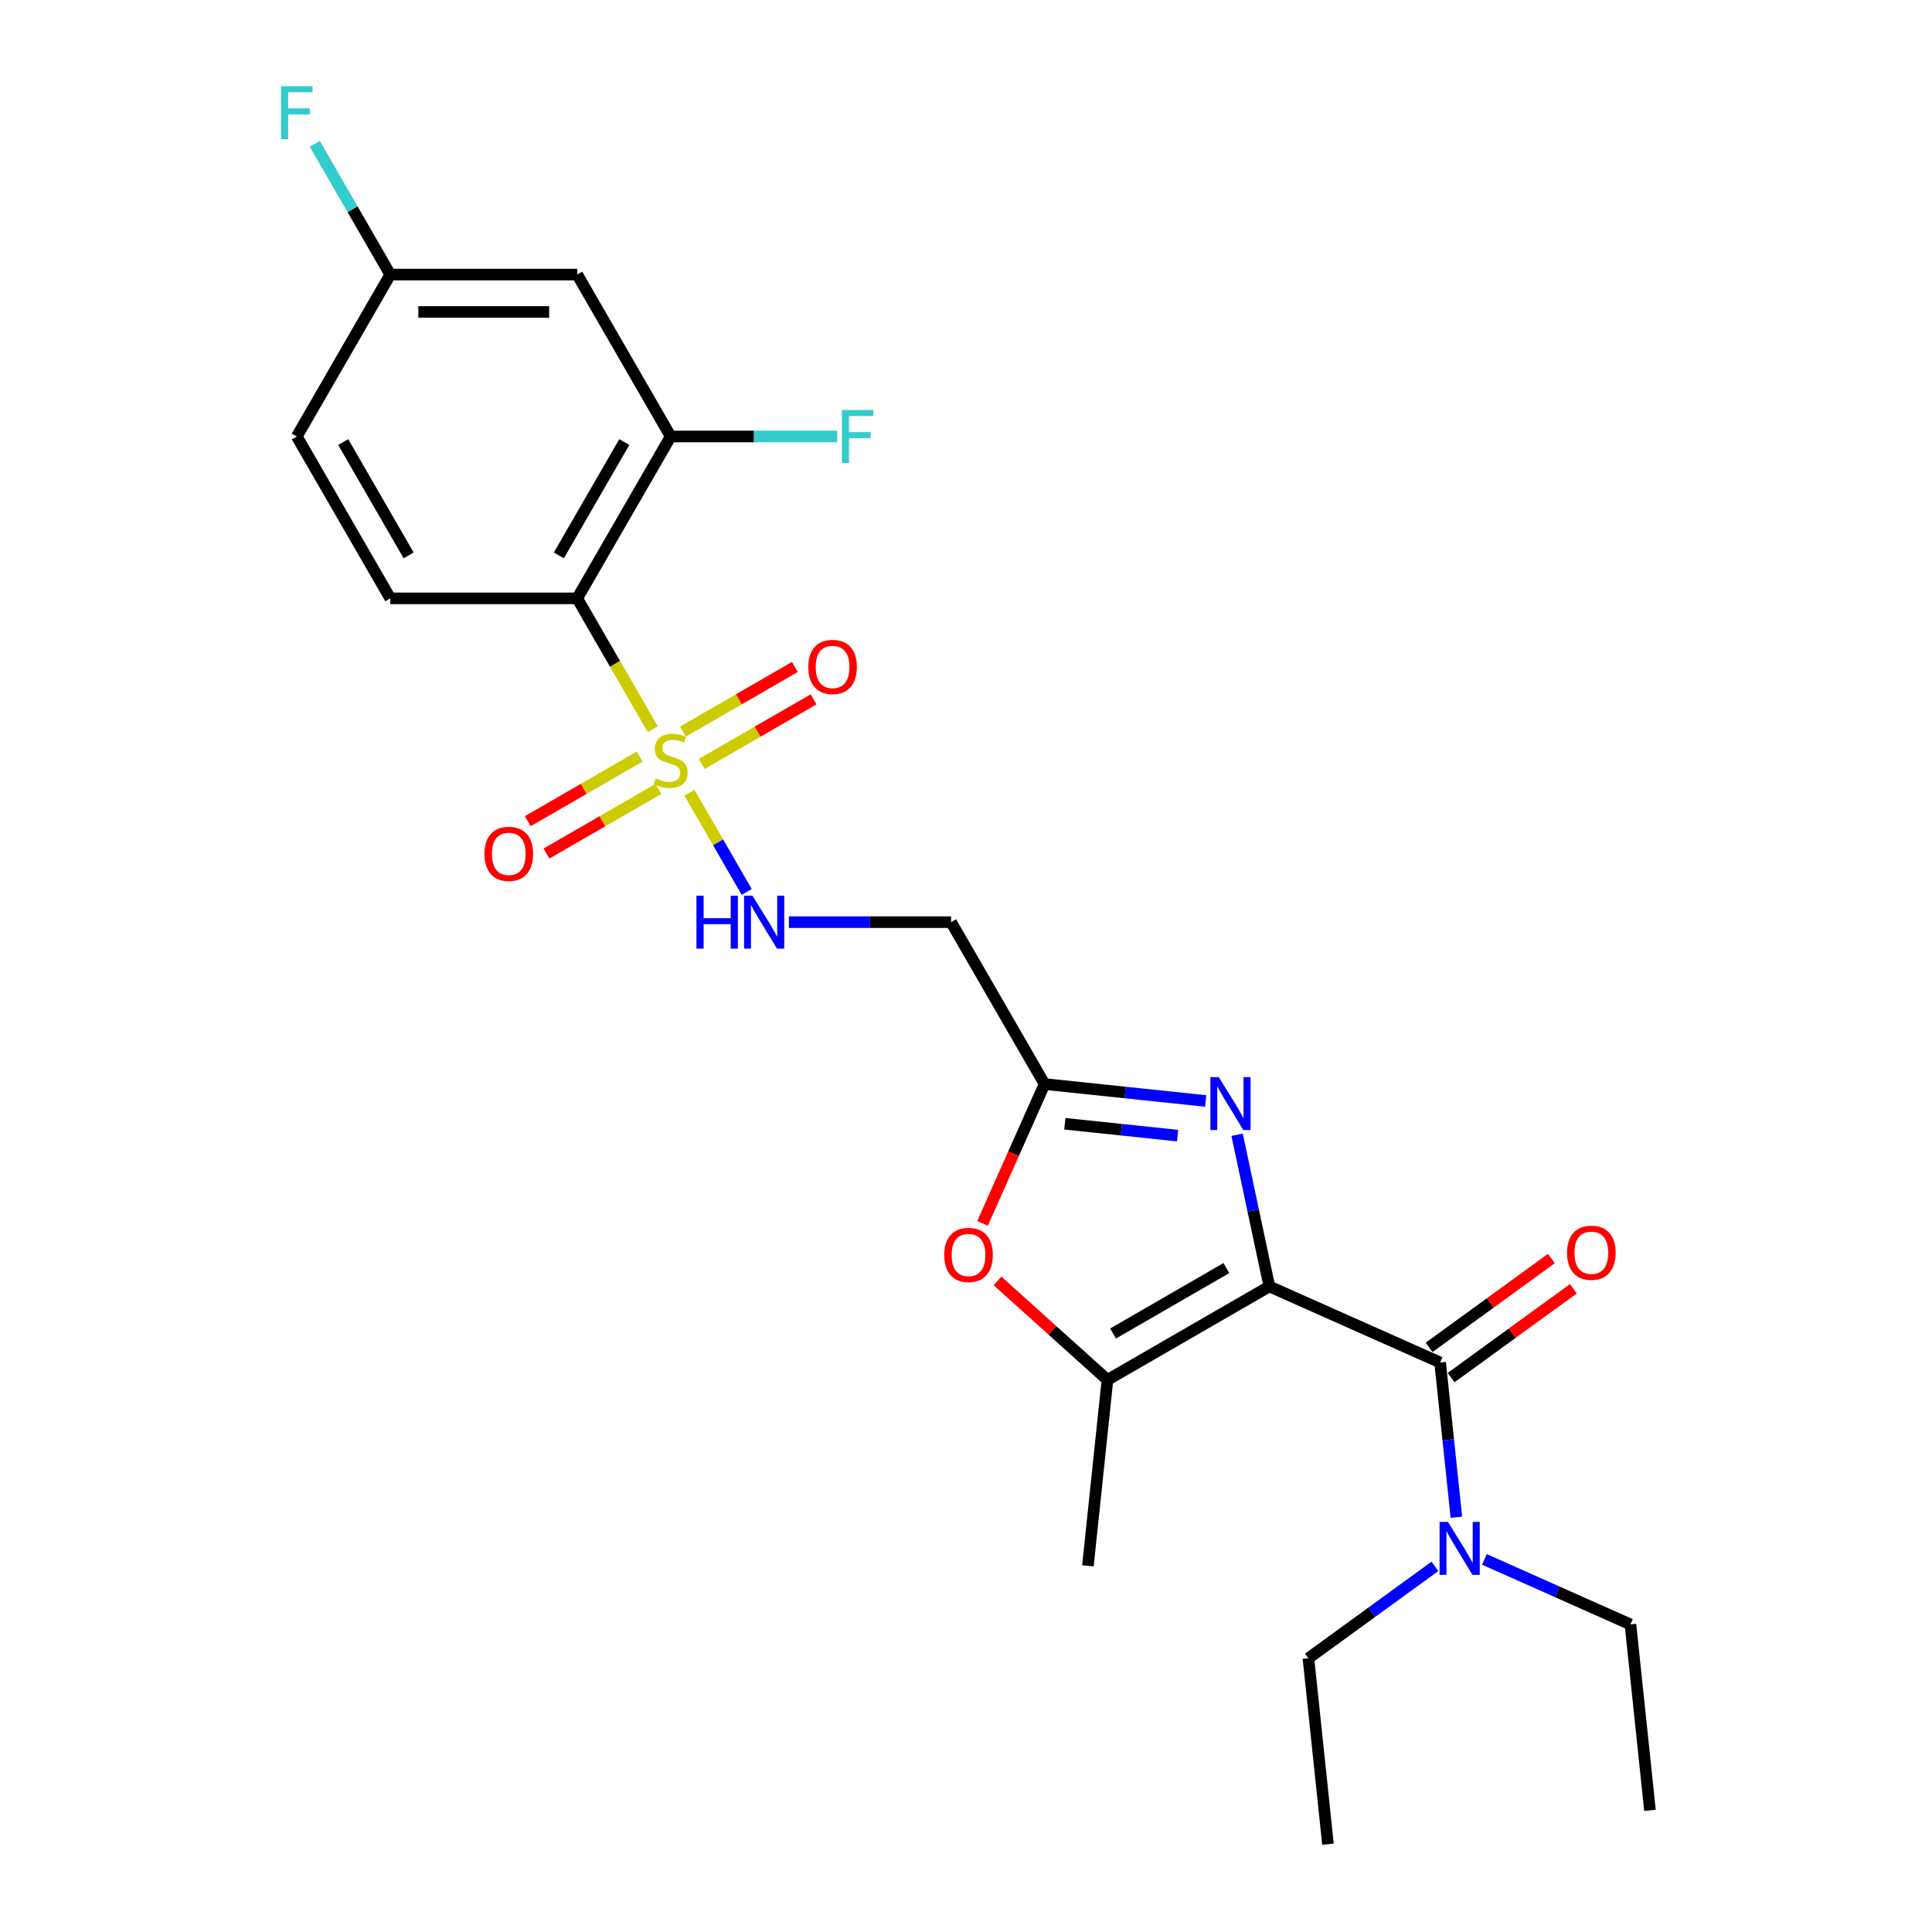 <?xml version='1.0' encoding='iso-8859-1'?>
<svg version='1.1' baseProfile='full'
              xmlns='http://www.w3.org/2000/svg'
                      xmlns:rdkit='http://www.rdkit.org/xml'
                      xmlns:xlink='http://www.w3.org/1999/xlink'
                  xml:space='preserve'
width='1000px' height='1000px' viewBox='0 0 1000 1000'>
<!-- END OF HEADER -->
<rect style='opacity:1.0;fill:#FFFFFF;stroke:none' width='1000' height='1000' x='0' y='0'> </rect>
<path class='bond-1' d='M 657.01,665.858 L 648.665,626.596' style='fill:none;fill-rule:evenodd;stroke:#000000;stroke-width:6px;stroke-linecap:butt;stroke-linejoin:miter;stroke-opacity:1' />
<path class='bond-1' d='M 648.665,626.596 L 640.319,587.334' style='fill:none;fill-rule:evenodd;stroke:#0000FF;stroke-width:6px;stroke-linecap:butt;stroke-linejoin:miter;stroke-opacity:1' />
<path class='bond-3' d='M 657.01,665.858 L 745.404,705.214' style='fill:none;fill-rule:evenodd;stroke:#000000;stroke-width:6px;stroke-linecap:butt;stroke-linejoin:miter;stroke-opacity:1' />
<path class='bond-4' d='M 657.01,665.858 L 573.214,714.238' style='fill:none;fill-rule:evenodd;stroke:#000000;stroke-width:6px;stroke-linecap:butt;stroke-linejoin:miter;stroke-opacity:1' />
<path class='bond-4' d='M 634.765,656.356 L 576.108,690.222' style='fill:none;fill-rule:evenodd;stroke:#000000;stroke-width:6px;stroke-linecap:butt;stroke-linejoin:miter;stroke-opacity:1' />
<path class='bond-0' d='M 356.855,410.325 L 371.676,435.997' style='fill:none;fill-rule:evenodd;stroke:#CCCC00;stroke-width:6px;stroke-linecap:butt;stroke-linejoin:miter;stroke-opacity:1' />
<path class='bond-0' d='M 371.676,435.997 L 386.498,461.669' style='fill:none;fill-rule:evenodd;stroke:#0000FF;stroke-width:6px;stroke-linecap:butt;stroke-linejoin:miter;stroke-opacity:1' />
<path class='bond-2' d='M 337.861,377.427 L 318.313,343.569' style='fill:none;fill-rule:evenodd;stroke:#CCCC00;stroke-width:6px;stroke-linecap:butt;stroke-linejoin:miter;stroke-opacity:1' />
<path class='bond-2' d='M 318.313,343.569 L 298.766,309.712' style='fill:none;fill-rule:evenodd;stroke:#000000;stroke-width:6px;stroke-linecap:butt;stroke-linejoin:miter;stroke-opacity:1' />
<path class='bond-12' d='M 331.103,391.597 L 302.144,408.317' style='fill:none;fill-rule:evenodd;stroke:#CCCC00;stroke-width:6px;stroke-linecap:butt;stroke-linejoin:miter;stroke-opacity:1' />
<path class='bond-12' d='M 302.144,408.317 L 273.186,425.036' style='fill:none;fill-rule:evenodd;stroke:#FF0000;stroke-width:6px;stroke-linecap:butt;stroke-linejoin:miter;stroke-opacity:1' />
<path class='bond-12' d='M 340.779,408.357 L 311.82,425.076' style='fill:none;fill-rule:evenodd;stroke:#CCCC00;stroke-width:6px;stroke-linecap:butt;stroke-linejoin:miter;stroke-opacity:1' />
<path class='bond-12' d='M 311.82,425.076 L 282.862,441.795' style='fill:none;fill-rule:evenodd;stroke:#FF0000;stroke-width:6px;stroke-linecap:butt;stroke-linejoin:miter;stroke-opacity:1' />
<path class='bond-13' d='M 363.188,395.419 L 392.147,378.699' style='fill:none;fill-rule:evenodd;stroke:#CCCC00;stroke-width:6px;stroke-linecap:butt;stroke-linejoin:miter;stroke-opacity:1' />
<path class='bond-13' d='M 392.147,378.699 L 421.105,361.98' style='fill:none;fill-rule:evenodd;stroke:#FF0000;stroke-width:6px;stroke-linecap:butt;stroke-linejoin:miter;stroke-opacity:1' />
<path class='bond-13' d='M 353.512,378.659 L 382.471,361.94' style='fill:none;fill-rule:evenodd;stroke:#CCCC00;stroke-width:6px;stroke-linecap:butt;stroke-linejoin:miter;stroke-opacity:1' />
<path class='bond-13' d='M 382.471,361.94 L 411.429,345.221' style='fill:none;fill-rule:evenodd;stroke:#FF0000;stroke-width:6px;stroke-linecap:butt;stroke-linejoin:miter;stroke-opacity:1' />
<path class='bond-5' d='M 624.082,569.867 L 582.373,565.483' style='fill:none;fill-rule:evenodd;stroke:#0000FF;stroke-width:6px;stroke-linecap:butt;stroke-linejoin:miter;stroke-opacity:1' />
<path class='bond-5' d='M 582.373,565.483 L 540.664,561.1' style='fill:none;fill-rule:evenodd;stroke:#000000;stroke-width:6px;stroke-linecap:butt;stroke-linejoin:miter;stroke-opacity:1' />
<path class='bond-5' d='M 609.546,587.798 L 580.35,584.729' style='fill:none;fill-rule:evenodd;stroke:#0000FF;stroke-width:6px;stroke-linecap:butt;stroke-linejoin:miter;stroke-opacity:1' />
<path class='bond-5' d='M 580.35,584.729 L 551.153,581.661' style='fill:none;fill-rule:evenodd;stroke:#000000;stroke-width:6px;stroke-linecap:butt;stroke-linejoin:miter;stroke-opacity:1' />
<path class='bond-8' d='M 298.766,309.712 L 347.145,225.916' style='fill:none;fill-rule:evenodd;stroke:#000000;stroke-width:6px;stroke-linecap:butt;stroke-linejoin:miter;stroke-opacity:1' />
<path class='bond-8' d='M 289.264,287.467 L 323.129,228.81' style='fill:none;fill-rule:evenodd;stroke:#000000;stroke-width:6px;stroke-linecap:butt;stroke-linejoin:miter;stroke-opacity:1' />
<path class='bond-10' d='M 298.766,309.712 L 202.007,309.712' style='fill:none;fill-rule:evenodd;stroke:#000000;stroke-width:6px;stroke-linecap:butt;stroke-linejoin:miter;stroke-opacity:1' />
<path class='bond-14' d='M 745.404,705.214 L 749.614,745.268' style='fill:none;fill-rule:evenodd;stroke:#000000;stroke-width:6px;stroke-linecap:butt;stroke-linejoin:miter;stroke-opacity:1' />
<path class='bond-14' d='M 749.614,745.268 L 753.824,785.323' style='fill:none;fill-rule:evenodd;stroke:#0000FF;stroke-width:6px;stroke-linecap:butt;stroke-linejoin:miter;stroke-opacity:1' />
<path class='bond-15' d='M 751.091,713.042 L 782.732,690.053' style='fill:none;fill-rule:evenodd;stroke:#000000;stroke-width:6px;stroke-linecap:butt;stroke-linejoin:miter;stroke-opacity:1' />
<path class='bond-15' d='M 782.732,690.053 L 814.373,667.065' style='fill:none;fill-rule:evenodd;stroke:#FF0000;stroke-width:6px;stroke-linecap:butt;stroke-linejoin:miter;stroke-opacity:1' />
<path class='bond-15' d='M 739.716,697.386 L 771.357,674.397' style='fill:none;fill-rule:evenodd;stroke:#000000;stroke-width:6px;stroke-linecap:butt;stroke-linejoin:miter;stroke-opacity:1' />
<path class='bond-15' d='M 771.357,674.397 L 802.999,651.409' style='fill:none;fill-rule:evenodd;stroke:#FF0000;stroke-width:6px;stroke-linecap:butt;stroke-linejoin:miter;stroke-opacity:1' />
<path class='bond-6' d='M 573.214,714.238 L 544.76,688.618' style='fill:none;fill-rule:evenodd;stroke:#000000;stroke-width:6px;stroke-linecap:butt;stroke-linejoin:miter;stroke-opacity:1' />
<path class='bond-6' d='M 544.76,688.618 L 516.306,662.997' style='fill:none;fill-rule:evenodd;stroke:#FF0000;stroke-width:6px;stroke-linecap:butt;stroke-linejoin:miter;stroke-opacity:1' />
<path class='bond-20' d='M 573.214,714.238 L 563.1,810.467' style='fill:none;fill-rule:evenodd;stroke:#000000;stroke-width:6px;stroke-linecap:butt;stroke-linejoin:miter;stroke-opacity:1' />
<path class='bond-9' d='M 540.664,561.1 L 492.284,477.304' style='fill:none;fill-rule:evenodd;stroke:#000000;stroke-width:6px;stroke-linecap:butt;stroke-linejoin:miter;stroke-opacity:1' />
<path class='bond-25' d='M 540.664,561.1 L 524.609,597.159' style='fill:none;fill-rule:evenodd;stroke:#000000;stroke-width:6px;stroke-linecap:butt;stroke-linejoin:miter;stroke-opacity:1' />
<path class='bond-25' d='M 524.609,597.159 L 508.554,633.219' style='fill:none;fill-rule:evenodd;stroke:#FF0000;stroke-width:6px;stroke-linecap:butt;stroke-linejoin:miter;stroke-opacity:1' />
<path class='bond-7' d='M 408.336,477.304 L 450.31,477.304' style='fill:none;fill-rule:evenodd;stroke:#0000FF;stroke-width:6px;stroke-linecap:butt;stroke-linejoin:miter;stroke-opacity:1' />
<path class='bond-7' d='M 450.31,477.304 L 492.284,477.304' style='fill:none;fill-rule:evenodd;stroke:#000000;stroke-width:6px;stroke-linecap:butt;stroke-linejoin:miter;stroke-opacity:1' />
<path class='bond-11' d='M 347.145,225.916 L 298.766,142.121' style='fill:none;fill-rule:evenodd;stroke:#000000;stroke-width:6px;stroke-linecap:butt;stroke-linejoin:miter;stroke-opacity:1' />
<path class='bond-17' d='M 347.145,225.916 L 390.242,225.916' style='fill:none;fill-rule:evenodd;stroke:#000000;stroke-width:6px;stroke-linecap:butt;stroke-linejoin:miter;stroke-opacity:1' />
<path class='bond-17' d='M 390.242,225.916 L 433.338,225.916' style='fill:none;fill-rule:evenodd;stroke:#33CCCC;stroke-width:6px;stroke-linecap:butt;stroke-linejoin:miter;stroke-opacity:1' />
<path class='bond-18' d='M 202.007,309.712 L 153.627,225.916' style='fill:none;fill-rule:evenodd;stroke:#000000;stroke-width:6px;stroke-linecap:butt;stroke-linejoin:miter;stroke-opacity:1' />
<path class='bond-18' d='M 211.509,287.467 L 177.643,228.81' style='fill:none;fill-rule:evenodd;stroke:#000000;stroke-width:6px;stroke-linecap:butt;stroke-linejoin:miter;stroke-opacity:1' />
<path class='bond-26' d='M 298.766,142.121 L 202.007,142.121' style='fill:none;fill-rule:evenodd;stroke:#000000;stroke-width:6px;stroke-linecap:butt;stroke-linejoin:miter;stroke-opacity:1' />
<path class='bond-26' d='M 284.252,161.472 L 216.521,161.472' style='fill:none;fill-rule:evenodd;stroke:#000000;stroke-width:6px;stroke-linecap:butt;stroke-linejoin:miter;stroke-opacity:1' />
<path class='bond-21' d='M 768.329,807.147 L 806.12,823.972' style='fill:none;fill-rule:evenodd;stroke:#0000FF;stroke-width:6px;stroke-linecap:butt;stroke-linejoin:miter;stroke-opacity:1' />
<path class='bond-21' d='M 806.12,823.972 L 843.912,840.798' style='fill:none;fill-rule:evenodd;stroke:#000000;stroke-width:6px;stroke-linecap:butt;stroke-linejoin:miter;stroke-opacity:1' />
<path class='bond-22' d='M 742.707,810.751 L 709.973,834.533' style='fill:none;fill-rule:evenodd;stroke:#0000FF;stroke-width:6px;stroke-linecap:butt;stroke-linejoin:miter;stroke-opacity:1' />
<path class='bond-22' d='M 709.973,834.533 L 677.238,858.316' style='fill:none;fill-rule:evenodd;stroke:#000000;stroke-width:6px;stroke-linecap:butt;stroke-linejoin:miter;stroke-opacity:1' />
<path class='bond-16' d='M 202.007,142.121 L 153.627,225.916' style='fill:none;fill-rule:evenodd;stroke:#000000;stroke-width:6px;stroke-linecap:butt;stroke-linejoin:miter;stroke-opacity:1' />
<path class='bond-19' d='M 202.007,142.121 L 182.471,108.283' style='fill:none;fill-rule:evenodd;stroke:#000000;stroke-width:6px;stroke-linecap:butt;stroke-linejoin:miter;stroke-opacity:1' />
<path class='bond-19' d='M 182.471,108.283 L 162.934,74.445' style='fill:none;fill-rule:evenodd;stroke:#33CCCC;stroke-width:6px;stroke-linecap:butt;stroke-linejoin:miter;stroke-opacity:1' />
<path class='bond-23' d='M 843.912,840.798 L 854.026,937.027' style='fill:none;fill-rule:evenodd;stroke:#000000;stroke-width:6px;stroke-linecap:butt;stroke-linejoin:miter;stroke-opacity:1' />
<path class='bond-24' d='M 677.238,858.316 L 687.352,954.545' style='fill:none;fill-rule:evenodd;stroke:#000000;stroke-width:6px;stroke-linecap:butt;stroke-linejoin:miter;stroke-opacity:1' />
<path  class='atom-1' d='M 339.405 402.913
Q 339.714 403.029, 340.992 403.571
Q 342.269 404.113, 343.662 404.461
Q 345.094 404.771, 346.487 404.771
Q 349.081 404.771, 350.59 403.532
Q 352.1 402.255, 352.1 400.049
Q 352.1 398.539, 351.325 397.611
Q 350.59 396.682, 349.429 396.179
Q 348.268 395.675, 346.333 395.095
Q 343.894 394.359, 342.424 393.663
Q 340.992 392.966, 339.947 391.495
Q 338.94 390.025, 338.94 387.548
Q 338.94 384.103, 341.262 381.974
Q 343.623 379.846, 348.268 379.846
Q 351.442 379.846, 355.041 381.355
L 354.151 384.335
Q 350.861 382.981, 348.384 382.981
Q 345.713 382.981, 344.243 384.103
Q 342.772 385.187, 342.811 387.083
Q 342.811 388.554, 343.546 389.444
Q 344.32 390.334, 345.404 390.837
Q 346.526 391.341, 348.384 391.921
Q 350.861 392.695, 352.332 393.469
Q 353.802 394.243, 354.847 395.83
Q 355.931 397.378, 355.931 400.049
Q 355.931 403.842, 353.377 405.893
Q 350.861 407.906, 346.642 407.906
Q 344.204 407.906, 342.346 407.364
Q 340.527 406.861, 338.36 405.971
L 339.405 402.913
' fill='#CCCC00'/>
<path  class='atom-2' d='M 630.835 557.513
L 639.815 572.027
Q 640.705 573.459, 642.137 576.052
Q 643.569 578.645, 643.646 578.8
L 643.646 557.513
L 647.285 557.513
L 647.285 584.915
L 643.53 584.915
L 633.893 569.046
Q 632.771 567.189, 631.571 565.06
Q 630.41 562.931, 630.061 562.273
L 630.061 584.915
L 626.501 584.915
L 626.501 557.513
L 630.835 557.513
' fill='#0000FF'/>
<path  class='atom-7' d='M 488.729 649.571
Q 488.729 642.991, 491.981 639.314
Q 495.232 635.638, 501.308 635.638
Q 507.385 635.638, 510.636 639.314
Q 513.887 642.991, 513.887 649.571
Q 513.887 656.228, 510.597 660.021
Q 507.307 663.775, 501.308 663.775
Q 495.27 663.775, 491.981 660.021
Q 488.729 656.267, 488.729 649.571
M 501.308 660.679
Q 505.488 660.679, 507.733 657.892
Q 510.016 655.067, 510.016 649.571
Q 510.016 644.191, 507.733 641.482
Q 505.488 638.734, 501.308 638.734
Q 497.128 638.734, 494.845 641.443
Q 492.6 644.152, 492.6 649.571
Q 492.6 655.105, 494.845 657.892
Q 497.128 660.679, 501.308 660.679
' fill='#FF0000'/>
<path  class='atom-8' d='M 360.479 463.603
L 364.194 463.603
L 364.194 475.253
L 378.205 475.253
L 378.205 463.603
L 381.921 463.603
L 381.921 491.005
L 378.205 491.005
L 378.205 478.349
L 364.194 478.349
L 364.194 491.005
L 360.479 491.005
L 360.479 463.603
' fill='#0000FF'/>
<path  class='atom-8' d='M 389.468 463.603
L 398.447 478.117
Q 399.337 479.549, 400.769 482.142
Q 402.201 484.735, 402.279 484.89
L 402.279 463.603
L 405.917 463.603
L 405.917 491.005
L 402.163 491.005
L 392.525 475.136
Q 391.403 473.279, 390.203 471.15
Q 389.042 469.021, 388.694 468.363
L 388.694 491.005
L 385.133 491.005
L 385.133 463.603
L 389.468 463.603
' fill='#0000FF'/>
<path  class='atom-13' d='M 250.771 441.965
Q 250.771 435.385, 254.022 431.708
Q 257.273 428.032, 263.35 428.032
Q 269.426 428.032, 272.677 431.708
Q 275.928 435.385, 275.928 441.965
Q 275.928 448.622, 272.638 452.415
Q 269.349 456.169, 263.35 456.169
Q 257.312 456.169, 254.022 452.415
Q 250.771 448.661, 250.771 441.965
M 263.35 453.073
Q 267.53 453.073, 269.774 450.286
Q 272.058 447.461, 272.058 441.965
Q 272.058 436.585, 269.774 433.876
Q 267.53 431.128, 263.35 431.128
Q 259.17 431.128, 256.886 433.837
Q 254.641 436.546, 254.641 441.965
Q 254.641 447.5, 256.886 450.286
Q 259.17 453.073, 263.35 453.073
' fill='#FF0000'/>
<path  class='atom-14' d='M 418.363 345.206
Q 418.363 338.626, 421.614 334.949
Q 424.865 331.273, 430.941 331.273
Q 437.018 331.273, 440.269 334.949
Q 443.52 338.626, 443.52 345.206
Q 443.52 351.863, 440.23 355.656
Q 436.94 359.41, 430.941 359.41
Q 424.903 359.41, 421.614 355.656
Q 418.363 351.902, 418.363 345.206
M 430.941 356.314
Q 435.121 356.314, 437.366 353.527
Q 439.65 350.702, 439.65 345.206
Q 439.65 339.826, 437.366 337.117
Q 435.121 334.369, 430.941 334.369
Q 426.761 334.369, 424.478 337.078
Q 422.233 339.787, 422.233 345.206
Q 422.233 350.74, 424.478 353.527
Q 426.761 356.314, 430.941 356.314
' fill='#FF0000'/>
<path  class='atom-15' d='M 749.461 787.742
L 758.44 802.256
Q 759.33 803.688, 760.762 806.281
Q 762.194 808.874, 762.272 809.029
L 762.272 787.742
L 765.91 787.742
L 765.91 815.144
L 762.156 815.144
L 752.518 799.275
Q 751.396 797.418, 750.196 795.289
Q 749.035 793.16, 748.687 792.502
L 748.687 815.144
L 745.126 815.144
L 745.126 787.742
L 749.461 787.742
' fill='#0000FF'/>
<path  class='atom-16' d='M 811.105 648.418
Q 811.105 641.838, 814.356 638.161
Q 817.607 634.484, 823.684 634.484
Q 829.76 634.484, 833.011 638.161
Q 836.262 641.838, 836.262 648.418
Q 836.262 655.075, 832.972 658.868
Q 829.683 662.622, 823.684 662.622
Q 817.646 662.622, 814.356 658.868
Q 811.105 655.113, 811.105 648.418
M 823.684 659.526
Q 827.864 659.526, 830.108 656.739
Q 832.392 653.914, 832.392 648.418
Q 832.392 643.038, 830.108 640.329
Q 827.864 637.581, 823.684 637.581
Q 819.504 637.581, 817.22 640.29
Q 814.975 642.999, 814.975 648.418
Q 814.975 653.952, 817.22 656.739
Q 819.504 659.526, 823.684 659.526
' fill='#FF0000'/>
<path  class='atom-18' d='M 435.757 212.215
L 452.052 212.215
L 452.052 215.35
L 439.434 215.35
L 439.434 223.672
L 450.658 223.672
L 450.658 226.845
L 439.434 226.845
L 439.434 239.617
L 435.757 239.617
L 435.757 212.215
' fill='#33CCCC'/>
<path  class='atom-20' d='M 145.48 44.624
L 161.774 44.624
L 161.774 47.759
L 149.157 47.759
L 149.157 56.08
L 160.381 56.08
L 160.381 59.254
L 149.157 59.254
L 149.157 72.026
L 145.48 72.026
L 145.48 44.624
' fill='#33CCCC'/>
</svg>
